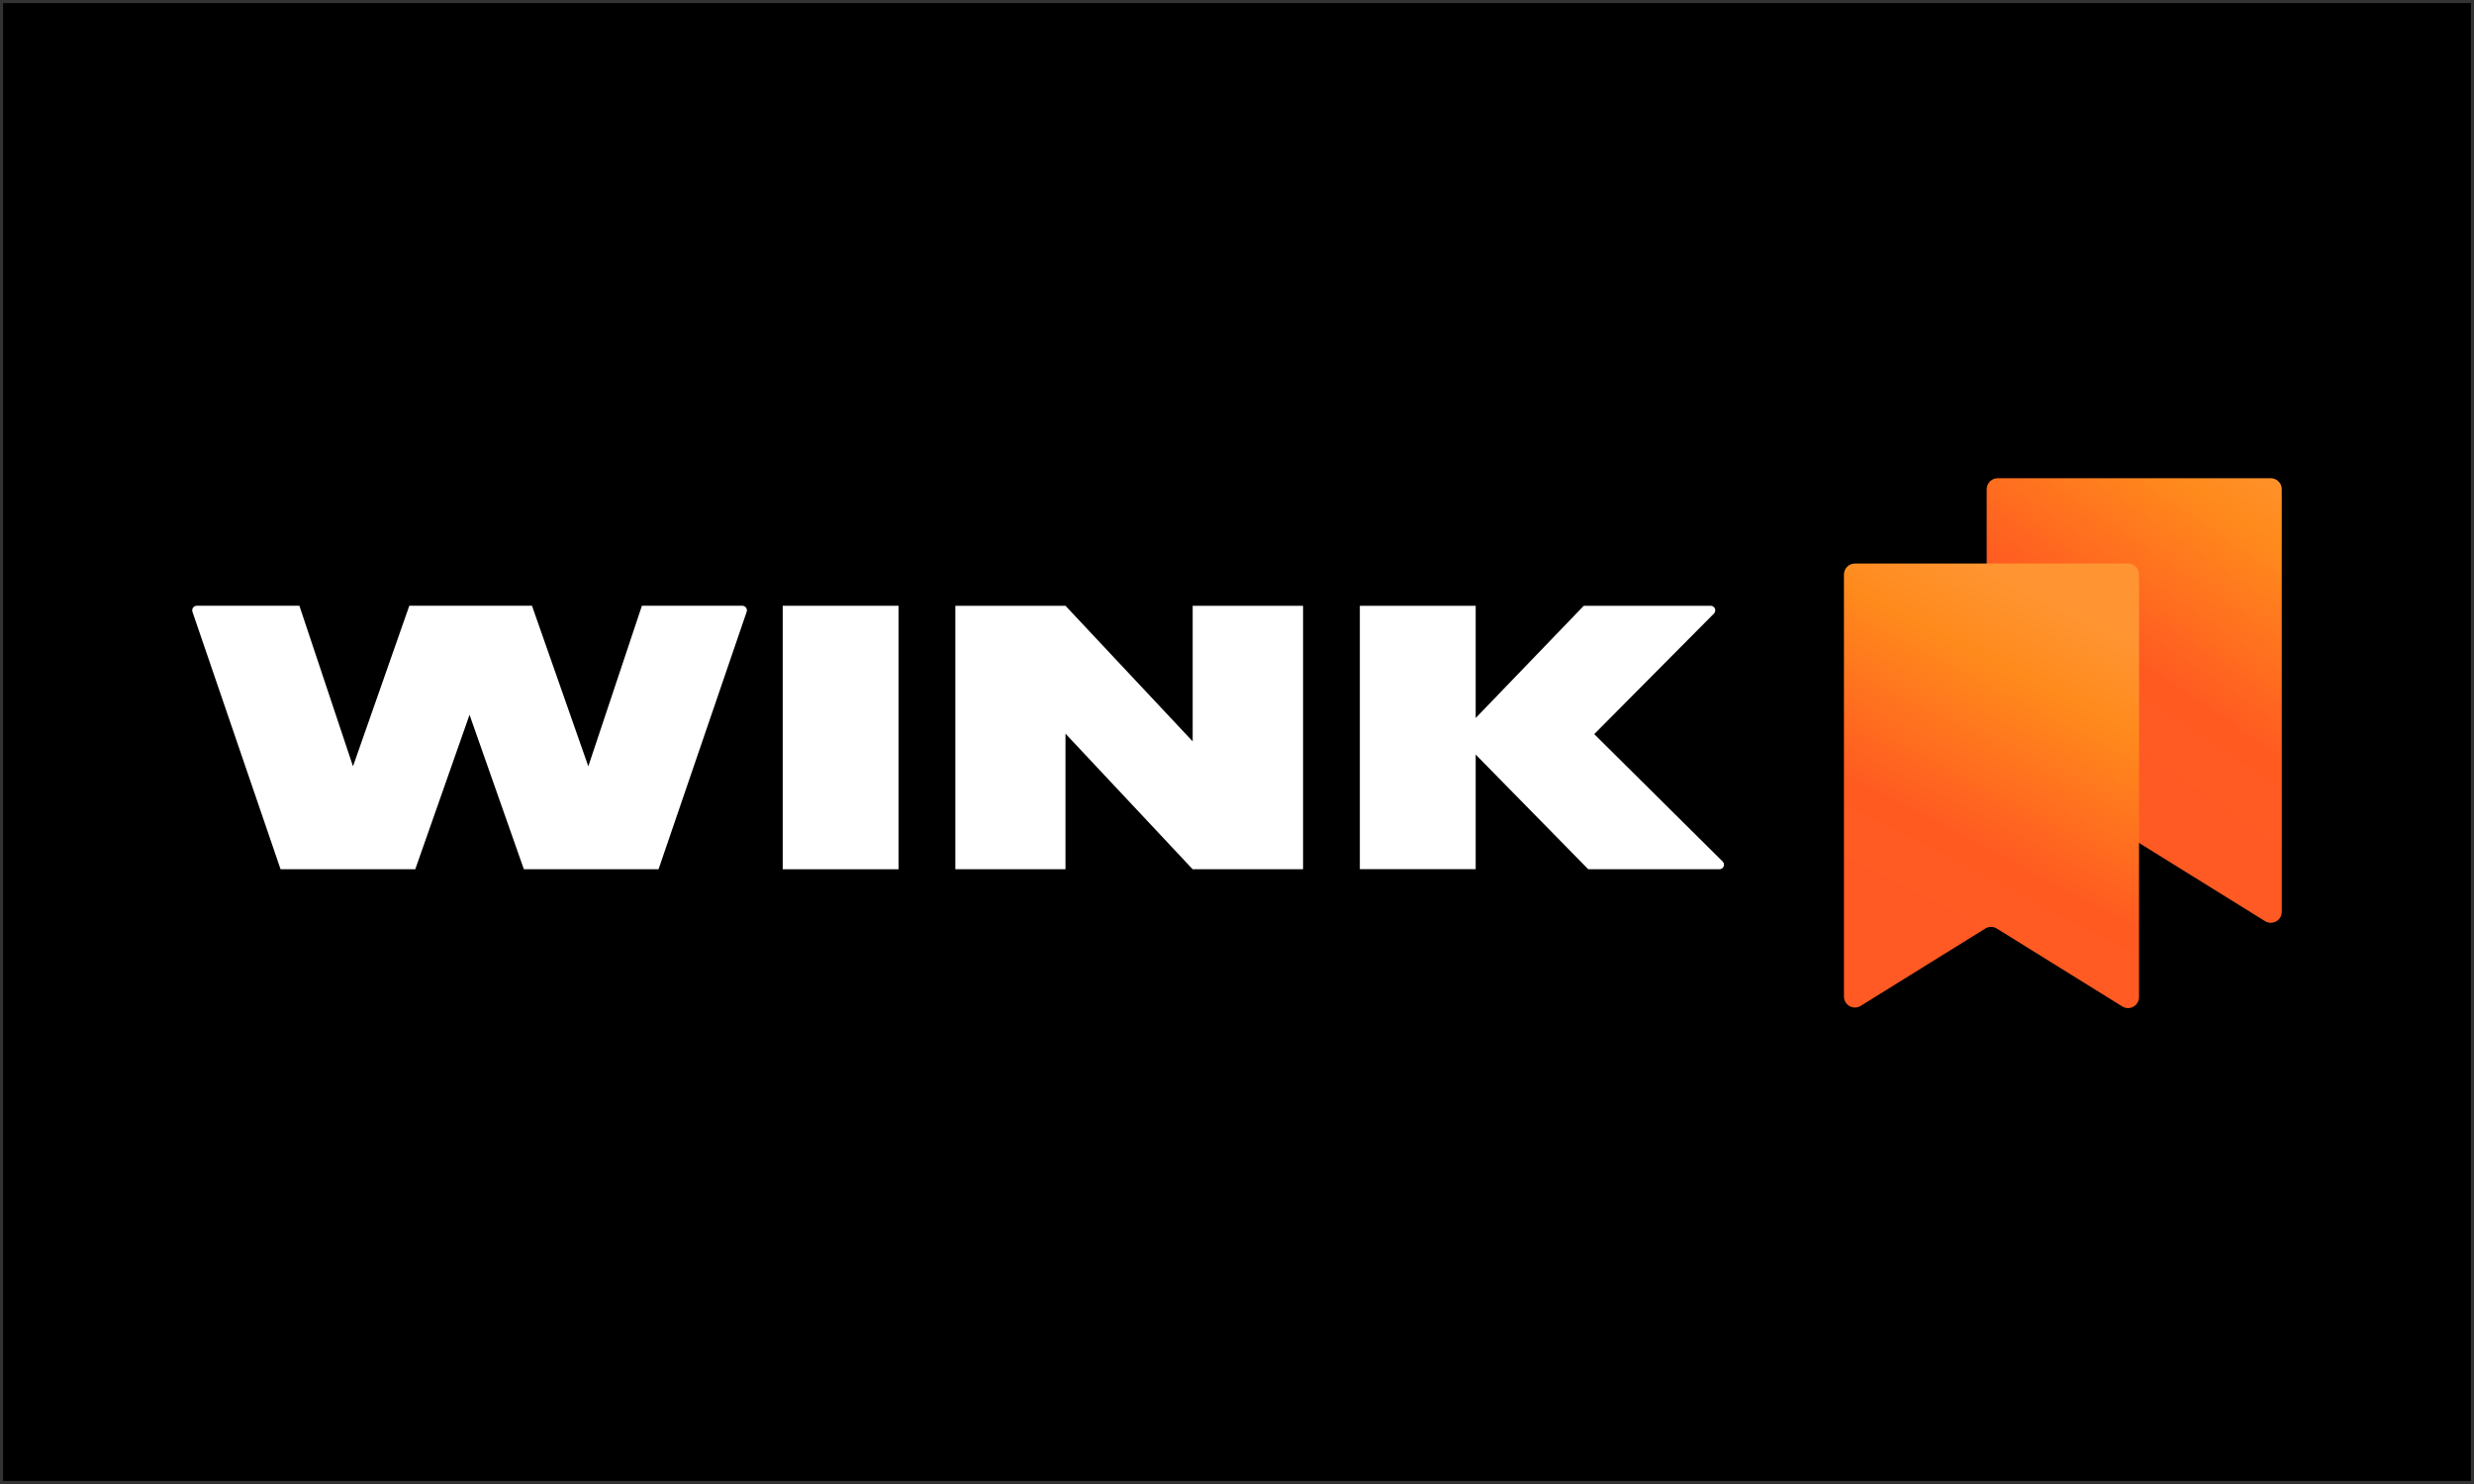 <svg width="1280" height="768" viewBox="0 0 1280 768" fill="none" xmlns="http://www.w3.org/2000/svg" xmlns:xlink="http://www.w3.org/1999/xlink">
	<rect x="0" y="0" width="1280" height="768" fill="#333333" stroke="none"/>
	<desc>
			Created with Pixso.
	</desc>
	<defs>
		<clipPath id="clip1413_1053">
			<rect rx="0" width="1044.513" height="273.826" transform="translate(99.759 247.811)" fill="white" fill-opacity="0"/>
		</clipPath>
		<clipPath id="clip18_2479">
			<rect rx="0" width="1365" height="767" transform="translate(-42.5 0.5)" fill="white" fill-opacity="0"/>
		</clipPath>
		<clipPath id="clip11_1780">
			<rect rx="0" width="1276.8" height="764.8" transform="translate(1.6 1.6)" fill="white" fill-opacity="0"/>
		</clipPath>
		<linearGradient x1="880.279" y1="429.939" x2="1203.03" y2="310.284" id="paint_linear_1413_1052_0" gradientUnits="userSpaceOnUse">
			<stop stop-color="#FF9532"/>
			<stop offset="0.17" stop-color="#FF8A1C"/>
			<stop offset="0.51" stop-color="#FF5B21"/>
			<stop offset="0.79" stop-color="#FF5A24"/>
		</linearGradient>
		<linearGradient x1="1189.886" y1="236.032" x2="1040.778" y2="456.213" id="paint_linear_1413_1054_0" gradientUnits="userSpaceOnUse">
			<stop stop-color="#FF9532"/>
			<stop offset="0.17" stop-color="#FF8A1C"/>
			<stop offset="0.51" stop-color="#FF5B21"/>
			<stop offset="0.79" stop-color="#FF5A24"/>
		</linearGradient>
		<linearGradient x1="1076.98" y1="317.432" x2="957.429" y2="546.323" id="paint_linear_1413_1055_0" gradientUnits="userSpaceOnUse">
			<stop stop-color="#FF9532"/>
			<stop offset="0.17" stop-color="#FF8A1C"/>
			<stop offset="0.51" stop-color="#FF5B21"/>
			<stop offset="0.79" stop-color="#FF5A24"/>
		</linearGradient>
	</defs>
	<g clip-path="url(#clip11_1780)">
		<g clip-path="url(#clip18_2479)">
			<path d="M-43 0L1323 0L1323 768L-43 768L-43 0Z" fill="#000000" fill-opacity="1" fill-rule="evenodd"/>
			<rect rx="0" width="1044.513" height="273.826" transform="translate(99.759 247.811)" fill="#FFFFFF" fill-opacity="0"/>
			<g clip-path="url(#clip1413_1053)">
				<path d="M891.28 445.85L824.82 379.93L886.77 317.52C887.1 317.19 887.32 316.77 887.41 316.31C887.51 315.85 887.46 315.38 887.28 314.95C887.1 314.52 886.8 314.15 886.41 313.89C886.02 313.64 885.57 313.5 885.1 313.5L819.42 313.5L763.49 371.58L763.49 313.5L703.56 313.5L703.56 449.82L763.49 449.82L763.49 390.5L821.73 449.85L889.59 449.85C890.06 449.86 890.52 449.73 890.91 449.47C891.3 449.22 891.61 448.85 891.79 448.42C891.97 447.99 892.02 447.51 891.93 447.05C891.84 446.6 891.61 446.18 891.28 445.85Z" fill="#FFFFFF" fill-opacity="1" fill-rule="nonzero"/>
				<path d="M617.07 313.5L617.07 383.68L551.26 313.5L494.27 313.5L494.27 449.86L551.26 449.86L551.26 379.68L617.07 449.86L674.18 449.86L674.18 313.5L617.07 313.5Z" fill="#FFFFFF" fill-opacity="1" fill-rule="nonzero"/>
				<path d="M332.11 313.49L304.38 396.59L275.24 313.49L211.77 313.49L182.63 396.59L154.9 313.49L101.8 313.49C101.42 313.49 101.05 313.58 100.72 313.75C100.39 313.92 100.1 314.17 99.88 314.48C99.66 314.78 99.52 315.14 99.47 315.51C99.42 315.88 99.45 316.26 99.57 316.61L145.16 449.85L214.85 449.85L242.93 369.92L271.04 449.85L340.72 449.85L386.31 316.61C386.43 316.26 386.46 315.88 386.41 315.51C386.36 315.14 386.21 314.78 386 314.48C385.78 314.17 385.49 313.92 385.16 313.75C384.83 313.58 384.46 313.49 384.08 313.49L332.11 313.49Z" fill="#FFFFFF" fill-opacity="1" fill-rule="nonzero"/>
				<path d="M404.96 313.5L464.9 313.5L464.9 449.86L404.96 449.86L404.96 313.5Z" fill="#FFFFFF" fill-opacity="1" fill-rule="evenodd"/>
			</g>
			<path d="M1180.55 253.19C1180.55 250.05 1178.01 247.5 1174.86 247.5L1033.56 247.5C1030.43 247.5 1027.88 250.05 1027.88 253.19L1027.88 471.56C1027.88 476.03 1032.78 478.76 1036.56 476.4L1100.98 436.41C1102.81 435.27 1105.14 435.27 1106.98 436.41L1171.85 476.69C1175.64 479.05 1180.55 476.32 1180.55 471.85L1180.55 253.19L1180.55 253.19Z" fill="url(#paint_linear_1413_1054_0)" fill-opacity="1" fill-rule="evenodd"/>
			<path d="M1106.69 297.34C1106.69 294.2 1104.15 291.64 1101 291.64L959.71 291.64C956.57 291.64 954.02 294.2 954.02 297.34L954.02 515.71C954.02 520.18 958.92 522.9 962.71 520.55L1027.12 480.56C1028.96 479.42 1031.29 479.42 1033.13 480.56L1098 520.84C1101.79 523.2 1106.69 520.47 1106.69 516L1106.69 297.34Z" fill="url(#paint_linear_1413_1055_0)" fill-opacity="1" fill-rule="evenodd"/>
		</g>
	</g>
</svg>
